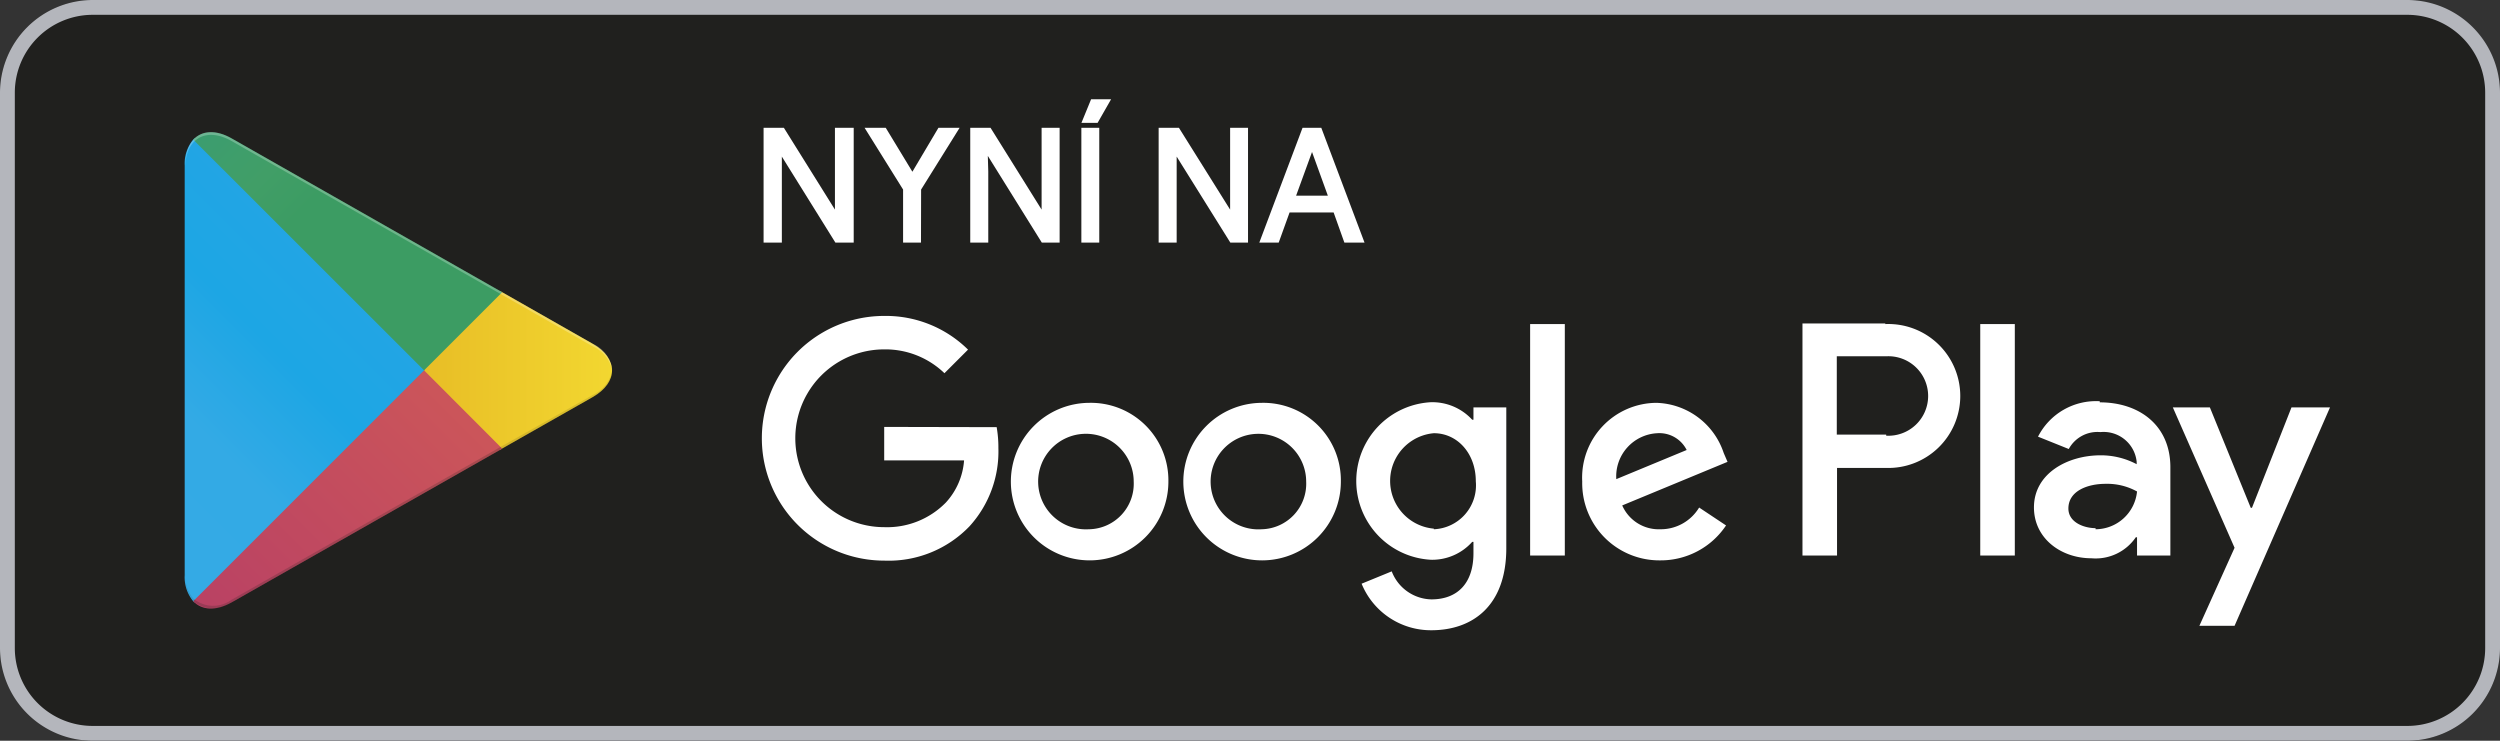 <svg xmlns="http://www.w3.org/2000/svg" viewBox="0 0 202.5 60"><rect x="0" y="0" width="202.5" height="60" fill="#333333" stroke="none"/><defs><style>.cls-1,.cls-8,.cls-9{fill:#20201e;}.cls-2{fill:#b4b6bc;}.cls-10,.cls-11,.cls-3{fill:#fff;}.cls-4{fill:url(#linear-gradient);}.cls-5{fill:url(#linear-gradient-2);}.cls-6{fill:url(#linear-gradient-3);}.cls-7{fill:url(#linear-gradient-4);}.cls-8{opacity:0.2;}.cls-10,.cls-8,.cls-9{isolation:isolate;}.cls-9{opacity:0.12;}.cls-10{opacity:0.25;}.cls-11{stroke:#fff;stroke-miterlimit:10;stroke-width:0.3px;}</style><linearGradient id="linear-gradient" x1="32.7" y1="128.99" x2="7.53" y2="103.81" gradientTransform="matrix(1 0 0 -1 0 142.05)" gradientUnits="userSpaceOnUse"><stop offset="0" stop-color="#009bdc"/><stop offset=".01" stop-color="#009bdc"/><stop offset=".26" stop-color="#23a5e4"/><stop offset=".51" stop-color="#1da6e4"/><stop offset=".76" stop-color="#33aae5"/><stop offset="1" stop-color="#34aae5"/></linearGradient><linearGradient id="linear-gradient-2" x1="50.75" y1="112.05" x2="14.46" y2="112.05" gradientTransform="matrix(1 0 0 -1 0 142.05)" gradientUnits="userSpaceOnUse"><stop offset="0" stop-color="#f3d931"/><stop offset=".41" stop-color="#e9c027"/><stop offset=".78" stop-color="#e3ae28"/><stop offset="1" stop-color="#e0a72b"/></linearGradient><linearGradient id="linear-gradient-3" x1="37.24" y1="108.61" x2="3.1" y2="74.47" gradientTransform="matrix(1 0 0 -1 0 142.05)" gradientUnits="userSpaceOnUse"><stop offset="0" stop-color="#cb555a"/><stop offset="1" stop-color="#aa316c"/></linearGradient><linearGradient id="linear-gradient-4" x1="10.95" y1="141.79" x2="26.19" y2="126.54" gradientTransform="matrix(1 0 0 -1 0 142.05)" gradientUnits="userSpaceOnUse"><stop offset="0" stop-color="#50a186"/><stop offset=".07" stop-color="#4ea385"/><stop offset=".48" stop-color="#3b9d71"/><stop offset=".8" stop-color="#419e67"/><stop offset="1" stop-color="#3c9c63"/></linearGradient></defs><title>Datový zdroj 3</title><g id="Vrstva_1-2"><rect class="cls-1" width="202.5" height="60" rx="7.5" ry="7.5"/><path class="cls-2" d="M195 1.2a6.31 6.31 0 0 1 6.3 6.3v45a6.31 6.31 0 0 1-6.3 6.3h-187.5a6.31 6.31 0 0 1-6.3-6.3v-45a6.31 6.31 0 0 1 6.3-6.3h187.5m0-1.2h-187.5a7.52 7.52 0 0 0-7.5 7.5v45a7.52 7.52 0 0 0 7.5 7.5h187.5a7.52 7.52 0 0 0 7.5-7.5v-45a7.53 7.53 0 0 0-7.5-7.5z"/><path class="cls-3" d="M102.2 32.63a6.38 6.38 0 1 0 6.41 6.37 6.28 6.28 0 0 0-6.41-6.37zm0 10.24a3.87 3.87 0 1 1 3.6-3.87 3.69 3.69 0 0 1-3.6 3.87zm-14-10.24a6.38 6.38 0 1 0 6.44 6.37 6.28 6.28 0 0 0-6.41-6.37zm0 10.24a3.87 3.87 0 1 1 3.63-3.87 3.69 3.69 0 0 1-3.6 3.87zm-16.58-8.29v2.71h6.47a5.65 5.65 0 0 1-1.47 3.41 6.66 6.66 0 0 1-5 2 7.2 7.2 0 0 1 0-14.4 6.89 6.89 0 0 1 4.88 1.93l1.91-1.91a9.47 9.47 0 0 0-6.79-2.73 9.91 9.91 0 1 0 0 19.82 9.08 9.08 0 0 0 6.91-2.78 9 9 0 0 0 2.34-6.33 9.57 9.57 0 0 0-.14-1.7zm68 2.11a5.92 5.92 0 0 0-5.46-4.06 6.06 6.06 0 0 0-6 6.38 6.25 6.25 0 0 0 6.33 6.38 6.36 6.36 0 0 0 5.32-2.83l-2.18-1.45a3.63 3.63 0 0 1-3.14 1.76 3.23 3.23 0 0 1-3.09-1.93l8.53-3.53zm-8.7 2.12a3.5 3.5 0 0 1 3.33-3.72 2.47 2.47 0 0 1 2.37 1.36zm-6.98 6.19h2.81v-18.75h-2.81zm-4.59-11h-.1a4.39 4.39 0 0 0-3.36-1.42 6.39 6.39 0 0 0 0 12.76 4.34 4.34 0 0 0 3.36-1.45h.1v.92c0 2.44-1.3 3.74-3.41 3.74a3.52 3.52 0 0 1-3.21-2.27l-2.44 1a6.06 6.06 0 0 0 5.65 3.77c3.29 0 6.07-1.93 6.07-6.64v-11.41h-2.66zm-3.21 8.82a3.88 3.88 0 0 1 0-7.73c1.91 0 3.4 1.64 3.4 3.89a3.56 3.56 0 0 1-3.4 3.89zm36.57-16.62h-6.71v18.8h2.8v-7.1h3.91a5.83 5.83 0 1 0 0-11.65zm.07 9h-4v-6.34h4a3.22 3.22 0 1 1 0 6.43zm17.3-2.7a5.27 5.27 0 0 0-5 2.87l2.49 1a2.64 2.64 0 0 1 2.56-1.37 2.69 2.69 0 0 1 2.94 2.41v.19a6.2 6.2 0 0 0-2.92-.72c-2.68 0-5.4 1.47-5.4 4.22 0 2.51 2.19 4.12 4.65 4.12a3.94 3.94 0 0 0 3.6-1.7h.1v1.48h2.7v-7.22c-.03-3.33-2.51-5.19-5.72-5.19zm-.34 10.28c-.92 0-2.2-.46-2.2-1.59 0-1.45 1.6-2 3-2a5 5 0 0 1 2.56.62 3.39 3.39 0 0 1-3.36 3.06zm15.87-9.78l-3.2 8.13h-.1l-3.31-8.13h-3l5 11.37-2.85 6.32h2.85l7.73-17.69zm-25.21 12h2.8v-18.75h-2.8z"/><path class="cls-4" d="M15.65 11.31a3 3 0 0 0-.69 2.1v33.18a3.05 3.05 0 0 0 .69 2.11l.11.1 18.59-18.58v-.44l-18.59-18.58z"/><path class="cls-5" d="M40.54 36.42l-6.19-6.2v-.44l6.19-6.19.14.08 7.32 4.17c2.1 1.19 2.1 3.14 0 4.33l-7.34 4.17z"/><path class="cls-6" d="M40.68 36.34l-6.33-6.34-18.7 18.7c.69.73 1.83.82 3.12.09l21.91-12.45"/><path class="cls-7" d="M40.68 23.67l-21.91-12.46c-1.29-.73-2.43-.63-3.12.1l18.7 18.69z"/><path class="cls-8" d="M40.54 36.2l-21.77 12.37a2.51 2.51 0 0 1-3 0l-.11.12.11.1a2.51 2.51 0 0 0 3 0l21.91-12.45z"/><path class="cls-9" d="M15.65 48.48a3 3 0 0 1-.65-2.11v.22a3.05 3.05 0 0 0 .69 2.11l.11-.12zM48 32l-7.46 4.2.14.14 7.32-4.17a2.63 2.63 0 0 0 1.59-2.17 2.77 2.77 0 0 1-1.59 2z"/><path class="cls-10" d="M18.77 11.43l29.23 16.62a2.77 2.77 0 0 1 1.59 1.95 2.62 2.62 0 0 0-1.59-2.16l-29.23-16.62c-2.1-1.22-3.77-.22-3.77 2.2v.21c0-2.4 1.67-3.39 3.77-2.2z"/><path class="cls-11" d="M62 19.5v-9h1.41l4.37 7v-7h1.22v9h-1.25l-4.57-7.34v7.34zM74.45 19.5h-1.15v-4.19l-3-4.81h1.36l2.22 3.66h.05l2.17-3.66h1.36l-3 4.81zM78.74 19.5v-9h1.41l4.37 7v-7h1.16v9h-1.21l-4.57-7.34h-.05l.05 1.73v5.61zM87.74 19.5v-9h1.15v9zm1.08-9.7h-1l.66-1.61h1.26zM94 19.5v-9h1.41l4.38 7v-7h1.15v9h-1.2l-4.58-7.34v7.34zM102.22 19.5l3.39-9h1.31l3.39 9h-1.31l-.87-2.44h-3.78l-.88 2.44zm2.55-3.5h3l-1.47-4.06h-.05z"/></g></svg>